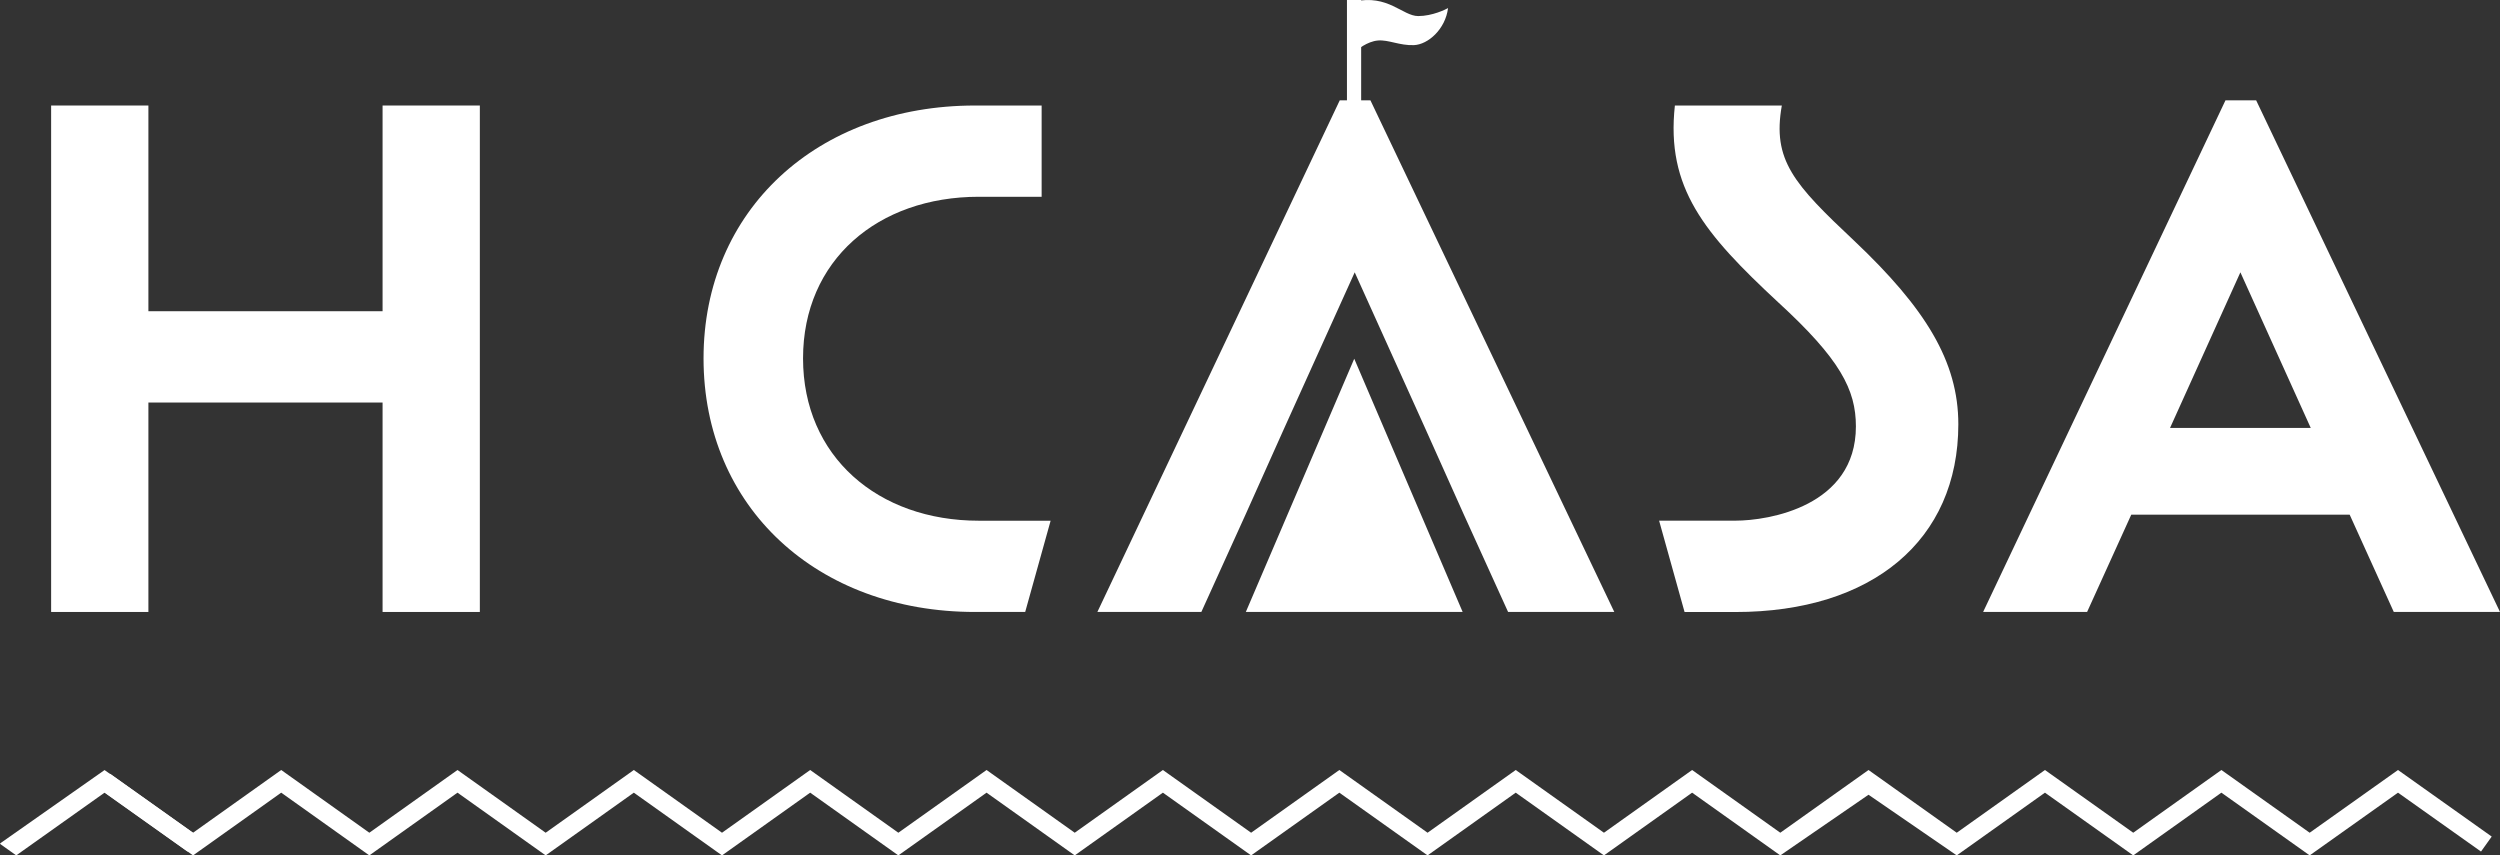 <svg viewBox="0 0 469.84 160.76" xmlns="http://www.w3.org/2000/svg"><rect x="0" y="0" width="469.84" height="160.76" fill="#333333" stroke="none"/><g fill="#fff"><path d="m69.41 160.76-16.56-11.79-16.57 11.79-17.58-12.51 2.01-2.82 15.57 11.07 16.57-11.79 16.56 11.79 16.57-11.79 16.57 11.79 16.57-11.79 16.57 11.79 16.57-11.79 16.57 11.79 16.58-11.79 16.57 11.79 16.57-11.79 16.58 11.79 16.58-11.79 16.58 11.79 16.57-11.79 16.58 11.79 16.57-11.79 16.57 11.79 16.58-11.79 16.58 11.79 16.58-11.79 16.59 11.79 16.57-11.79 16.59 11.79 16.6-11.79 17.61 12.51-2.01 2.82-15.6-11.07-16.6 11.79-16.59-11.79-16.57 11.79-16.59-11.79-16.58 11.79-16.58-11.4-16.58 11.4-16.57-11.79-16.57 11.79-16.58-11.79-16.57 11.79-16.58-11.79-16.58 11.79-16.58-11.79-16.57 11.79-16.57-11.79-16.58 11.79-16.57-11.79-16.57 11.79-16.57-11.79-16.57 11.79-16.57-11.79z"/><path d="m.19 158.39c-.06.05-.11.11-.17.15 0 0 0 .03-.02.05l3.05 2.17 16.6-11.79 15.6 11.08 2.01-2.83-17.61-12.5"/><path d="m9.61 115v-95.17h18.28v38.66h44.01v-38.66h18.28v95.18h-18.28v-39.36h-44.01v39.36h-18.28z"/><path d="m132.22 67.35c0-27.84 21.37-47.52 51.03-47.52h12.51v17.15h-11.81c-18.98 0-33.03 11.95-33.03 30.37s14.06 30.51 33.03 30.51h13.5l-4.78 17.15h-9.42c-29.66 0-51.03-19.68-51.03-47.66z"/><path d="m311.82 97.85h14.34c6.18 0 22.63-2.67 22.63-17.71 0-6.89-2.95-12.65-14.62-23.34-13.92-12.93-21.09-21.51-19.4-36.97h20.1c-1.83 10.26 2.25 14.76 13.63 25.45 13.36 12.65 19.54 22.64 19.54 34.45 0 21.79-16.17 35.29-41.89 35.29h-9.56l-4.78-17.15v-.02z"/><path d="m418.25 18.85h5.76l45.83 96.16h-19.96l-8.29-18.28h-41.05l-8.3 18.28h-19.54zm16.02 61.57-13.22-29.24-13.22 29.24z"/><path d="m275.12 96.73 8.3 18.27h19.96l-45.83-96.15h-5.76l-45.55 96.15h19.54l8.29-18.27 7.31-16.31 13.22-29.24 13.21 29.24"/><path d="m254.51 67.42-20.37 47.58h40.74z"/><path d="m253.14 0h2.67v35.07h-2.67z"/><path d="m254.48.3c6.39-1.42 9.1 2.71 12.05 2.72 2.65 0 5.17-1.25 5.61-1.5-.49 3.96-3.75 6.85-6.41 6.96-2.67.11-4.78-1.04-6.76-.87-2.07.18-3.88 1.75-4.32 2.07"/></g></svg>
